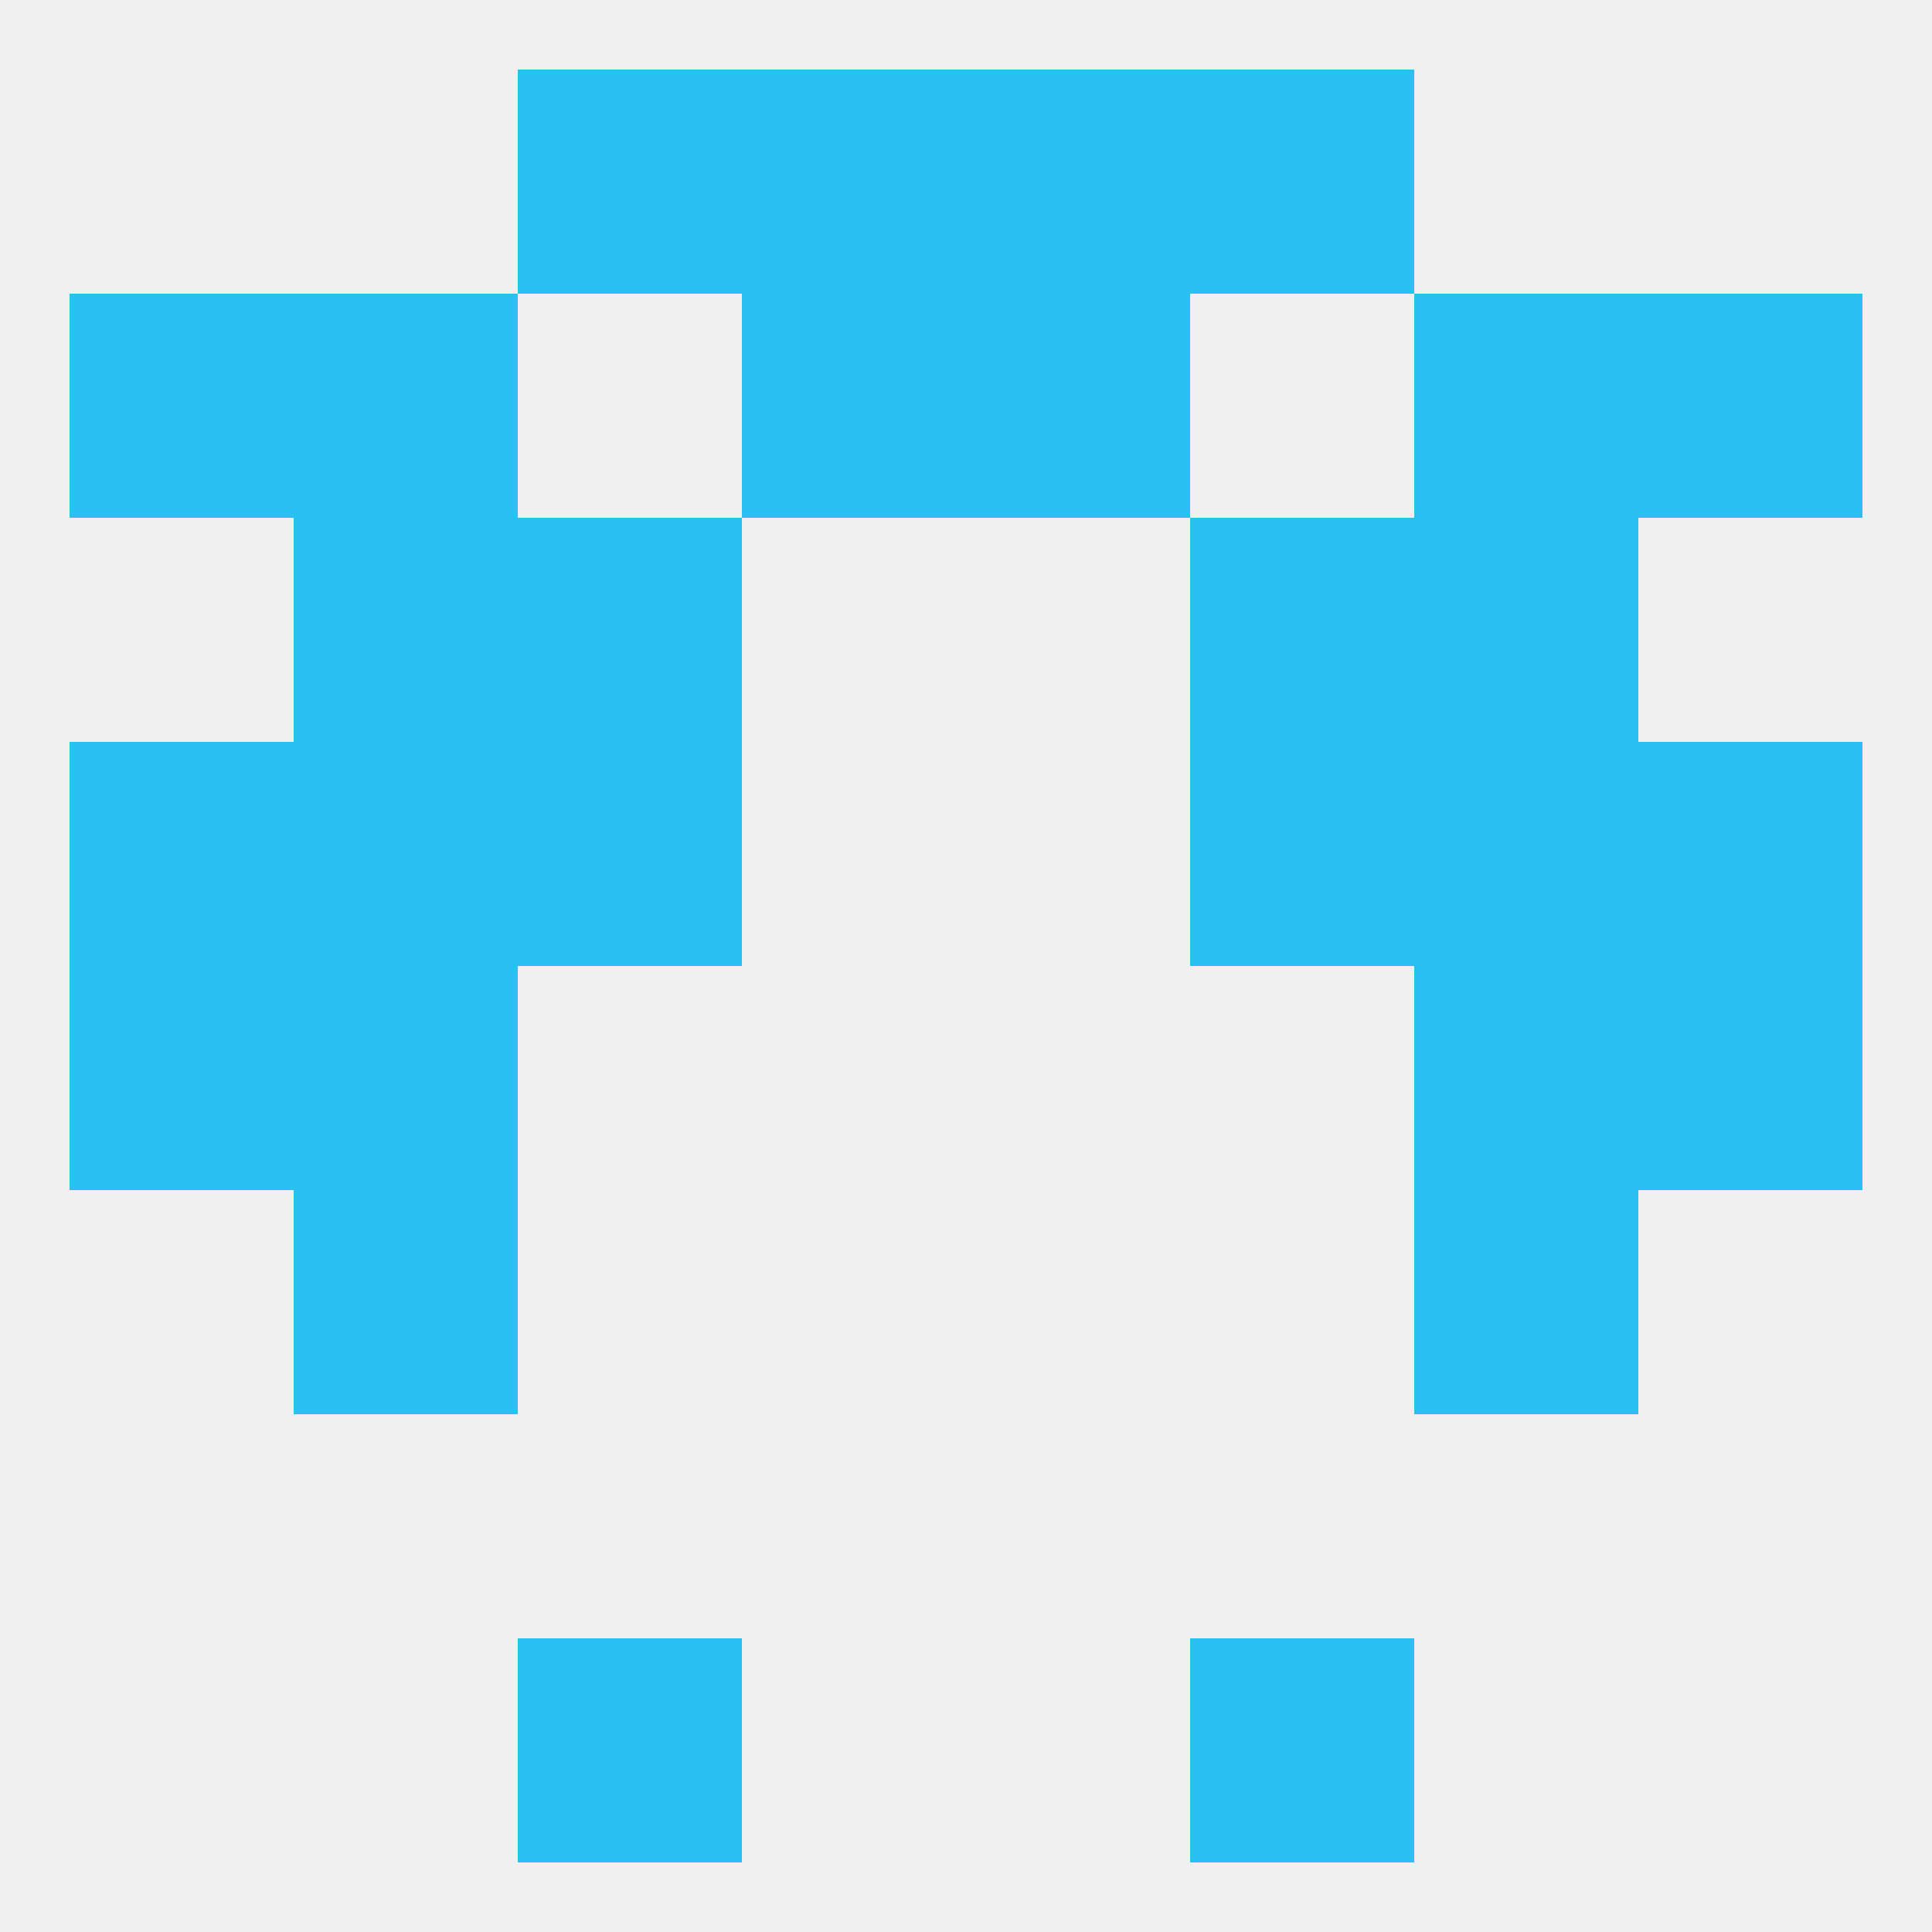 
<!--   <?xml version="1.0"?> -->
<svg version="1.1" baseprofile="full" xmlns="http://www.w3.org/2000/svg" xmlns:xlink="http://www.w3.org/1999/xlink" xmlns:ev="http://www.w3.org/2001/xml-events" width="250" height="250" viewBox="0 0 250 250" >
	<rect width="100%" height="100%" fill="rgba(240,240,240,255)"/>

	<rect x="154" y="9" width="29" height="29" fill="rgba(42,192,242,255)"/>
	<rect x="96" y="9" width="29" height="29" fill="rgba(42,192,242,255)"/>
	<rect x="125" y="9" width="29" height="29" fill="rgba(42,192,242,255)"/>
	<rect x="67" y="9" width="29" height="29" fill="rgba(42,192,242,255)"/>
	<rect x="67" y="212" width="29" height="29" fill="rgba(42,192,242,255)"/>
	<rect x="154" y="212" width="29" height="29" fill="rgba(42,192,242,255)"/>
	<rect x="38" y="154" width="29" height="29" fill="rgba(42,192,242,255)"/>
	<rect x="183" y="154" width="29" height="29" fill="rgba(42,192,242,255)"/>
	<rect x="9" y="125" width="29" height="29" fill="rgba(42,192,242,255)"/>
	<rect x="212" y="125" width="29" height="29" fill="rgba(42,192,242,255)"/>
	<rect x="38" y="125" width="29" height="29" fill="rgba(42,192,242,255)"/>
	<rect x="183" y="125" width="29" height="29" fill="rgba(42,192,242,255)"/>
	<rect x="38" y="96" width="29" height="29" fill="rgba(42,192,242,255)"/>
	<rect x="183" y="96" width="29" height="29" fill="rgba(42,192,242,255)"/>
	<rect x="67" y="96" width="29" height="29" fill="rgba(42,192,242,255)"/>
	<rect x="154" y="96" width="29" height="29" fill="rgba(42,192,242,255)"/>
	<rect x="9" y="96" width="29" height="29" fill="rgba(42,192,242,255)"/>
	<rect x="212" y="96" width="29" height="29" fill="rgba(42,192,242,255)"/>
	<rect x="67" y="67" width="29" height="29" fill="rgba(42,192,242,255)"/>
	<rect x="154" y="67" width="29" height="29" fill="rgba(42,192,242,255)"/>
	<rect x="38" y="67" width="29" height="29" fill="rgba(42,192,242,255)"/>
	<rect x="183" y="67" width="29" height="29" fill="rgba(42,192,242,255)"/>
	<rect x="96" y="38" width="29" height="29" fill="rgba(42,192,242,255)"/>
	<rect x="125" y="38" width="29" height="29" fill="rgba(42,192,242,255)"/>
	<rect x="9" y="38" width="29" height="29" fill="rgba(42,192,242,255)"/>
	<rect x="212" y="38" width="29" height="29" fill="rgba(42,192,242,255)"/>
	<rect x="38" y="38" width="29" height="29" fill="rgba(42,192,242,255)"/>
	<rect x="183" y="38" width="29" height="29" fill="rgba(42,192,242,255)"/>
</svg>